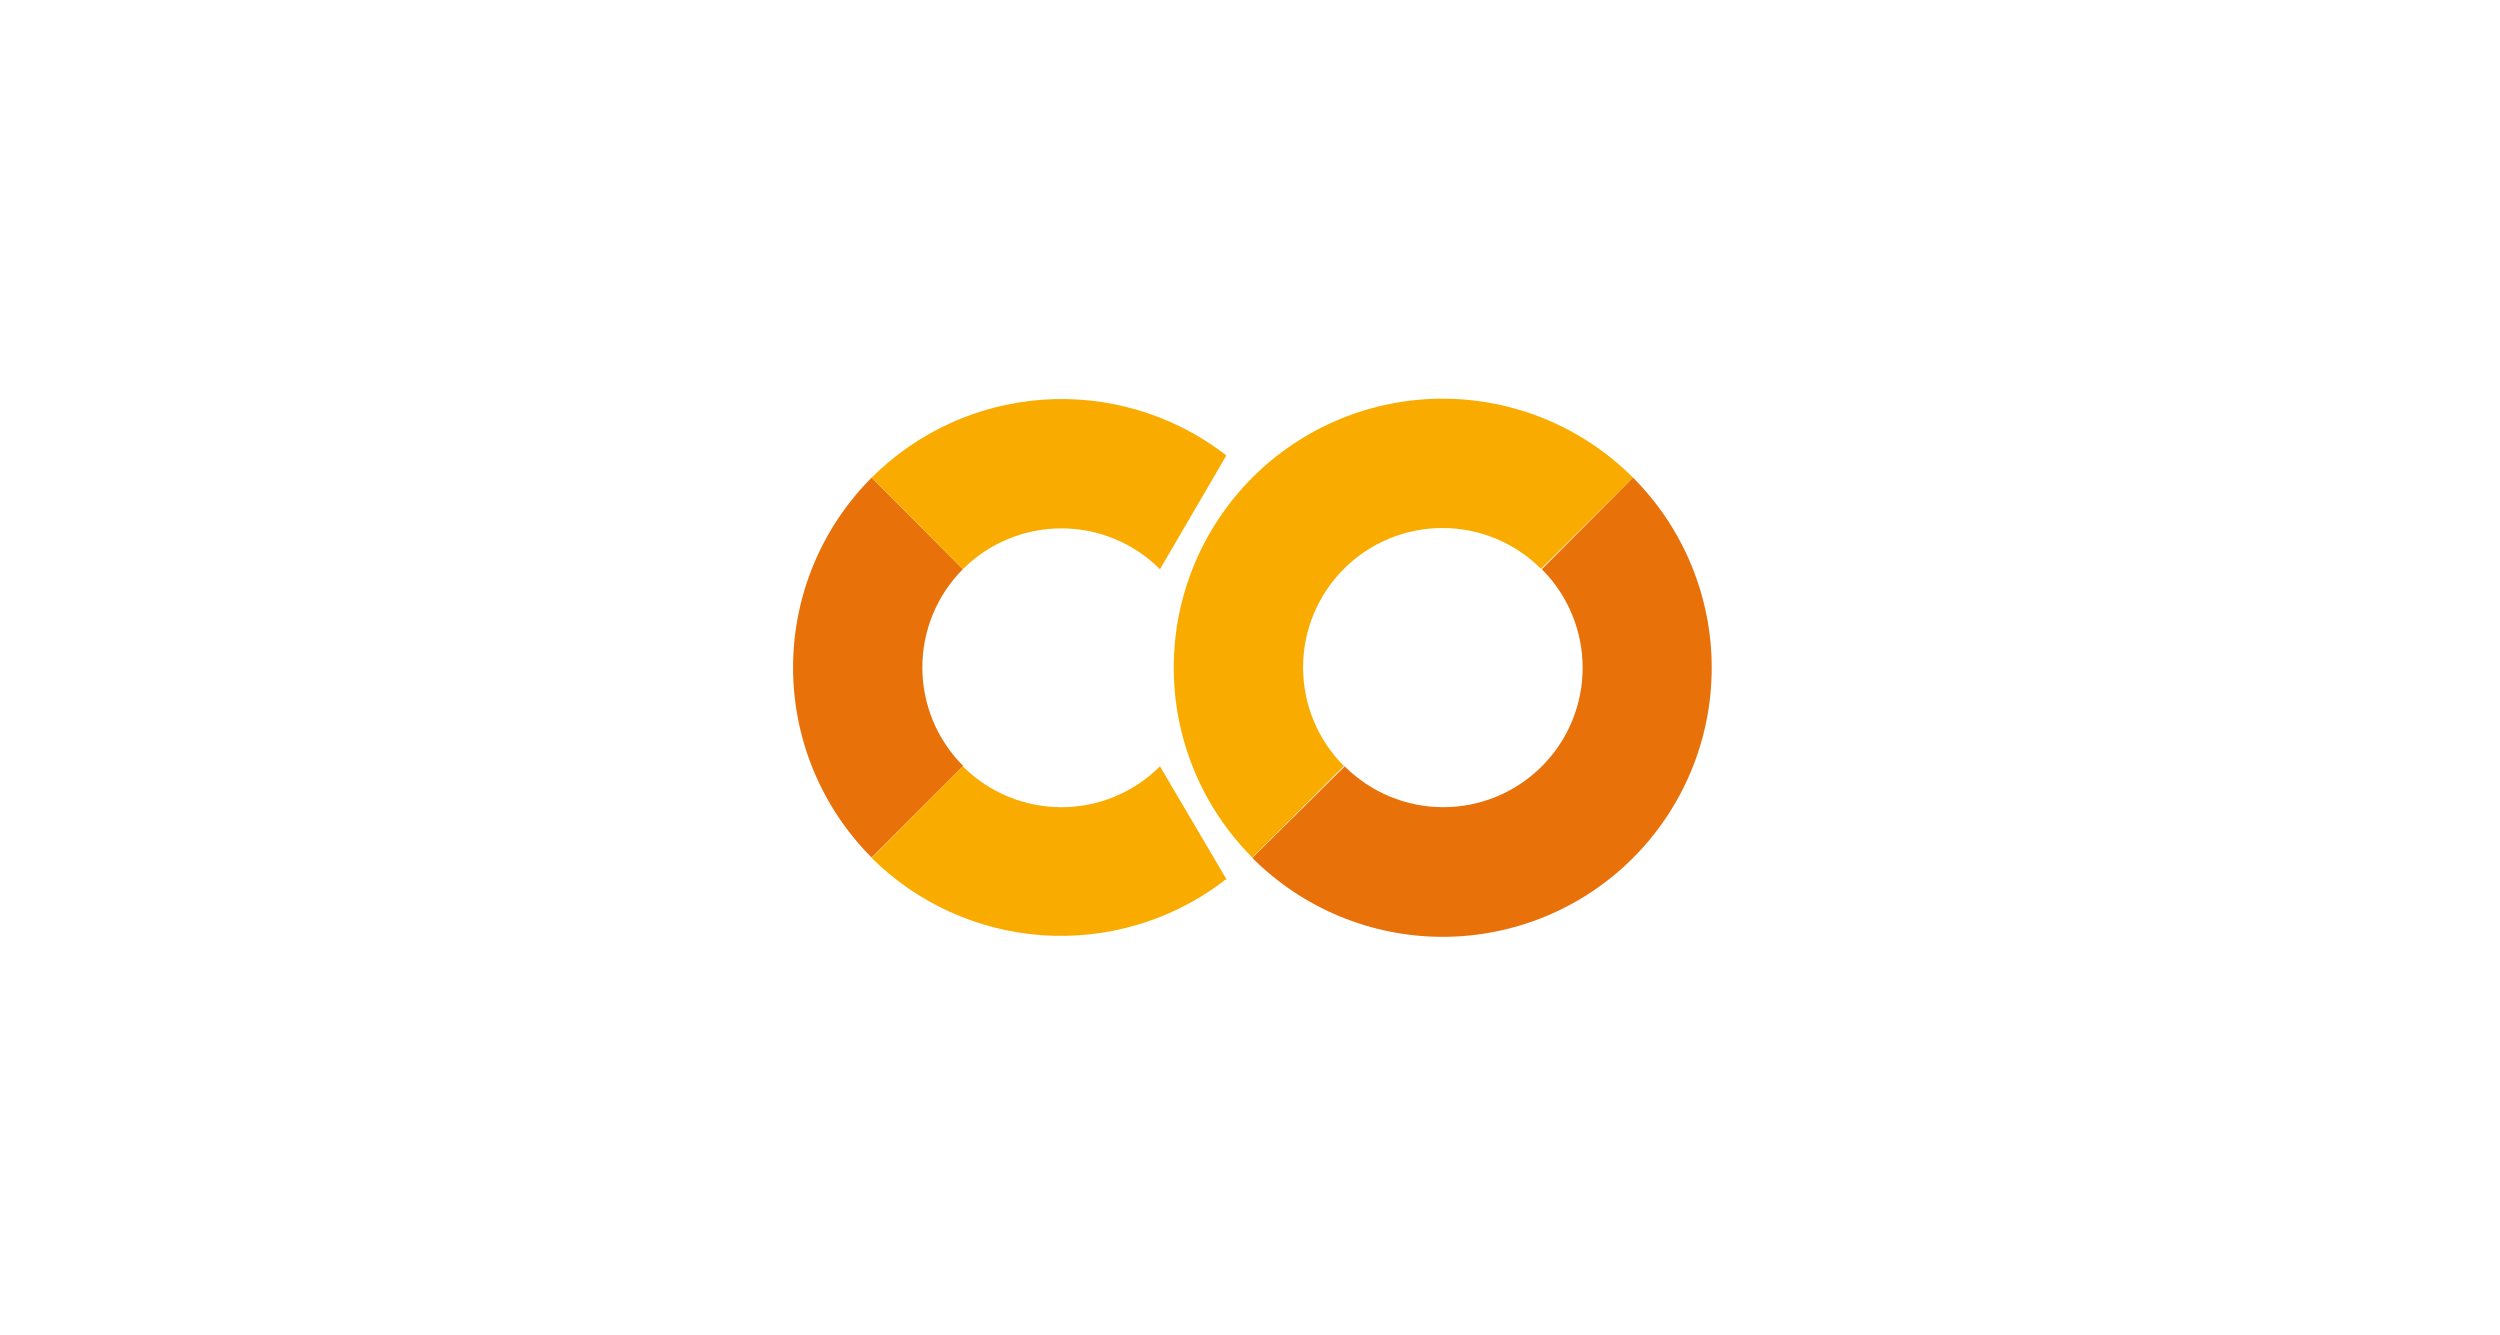 <svg xmlns="http://www.w3.org/2000/svg" width="234" height="125" viewBox="0 0 234 125" fill="none"><path d="M90.12 53.279L81.584 44.707C76.875 49.426 74.231 55.82 74.231 62.487C74.231 69.153 76.875 75.547 81.584 80.266L90.156 71.694C87.713 69.255 86.338 65.946 86.331 62.494C86.324 59.042 87.687 55.728 90.12 53.279Z" fill="#E8710A"></path><path d="M81.586 44.707L90.122 53.279C91.333 52.067 92.771 51.105 94.354 50.449C95.937 49.793 97.634 49.455 99.347 49.455C101.061 49.455 102.758 49.793 104.341 50.449C105.924 51.105 107.362 52.067 108.573 53.279L114.784 42.637L114.421 42.346C109.576 38.732 103.593 36.982 97.564 37.415C91.535 37.849 85.864 40.437 81.586 44.707Z" fill="#F9AB00"></path><path d="M114.82 82.337L108.573 71.731C107.362 72.943 105.924 73.905 104.341 74.561C102.758 75.218 101.061 75.555 99.347 75.555C97.634 75.555 95.937 75.218 94.354 74.561C92.771 73.905 91.333 72.943 90.122 71.731L81.586 80.303C85.855 84.535 91.498 87.1 97.494 87.533C103.49 87.966 109.443 86.239 114.276 82.664L114.675 82.337" fill="#F9AB00"></path><path d="M117.217 44.707C112.508 49.426 109.863 55.821 109.863 62.487C109.863 69.153 112.508 75.548 117.217 80.267L125.789 71.695C123.342 69.248 121.967 65.929 121.967 62.469C121.967 59.008 123.342 55.69 125.789 53.243C128.235 50.796 131.554 49.422 135.014 49.422C138.475 49.422 141.793 50.796 144.24 53.243L152.848 44.707C150.51 42.365 147.733 40.506 144.676 39.238C141.619 37.97 138.342 37.318 135.033 37.318C131.723 37.318 128.446 37.97 125.389 39.238C122.332 40.506 119.555 42.365 117.217 44.707Z" fill="#F9AB00"></path><path d="M152.851 44.707L144.315 53.279C146.762 55.726 148.136 59.045 148.136 62.505C148.136 65.965 146.762 69.284 144.315 71.731C141.868 74.178 138.549 75.552 135.089 75.552C131.629 75.552 128.31 74.178 125.863 71.731L117.219 80.303C121.939 85.028 128.343 87.684 135.022 87.688C138.329 87.689 141.604 87.04 144.66 85.776C147.716 84.512 150.493 82.658 152.832 80.321C155.172 77.984 157.028 75.209 158.295 72.154C159.563 69.099 160.216 65.825 160.217 62.518C160.219 59.211 159.569 55.936 158.305 52.88C157.041 49.824 155.188 47.047 152.851 44.707Z" fill="#E8710A"></path></svg>